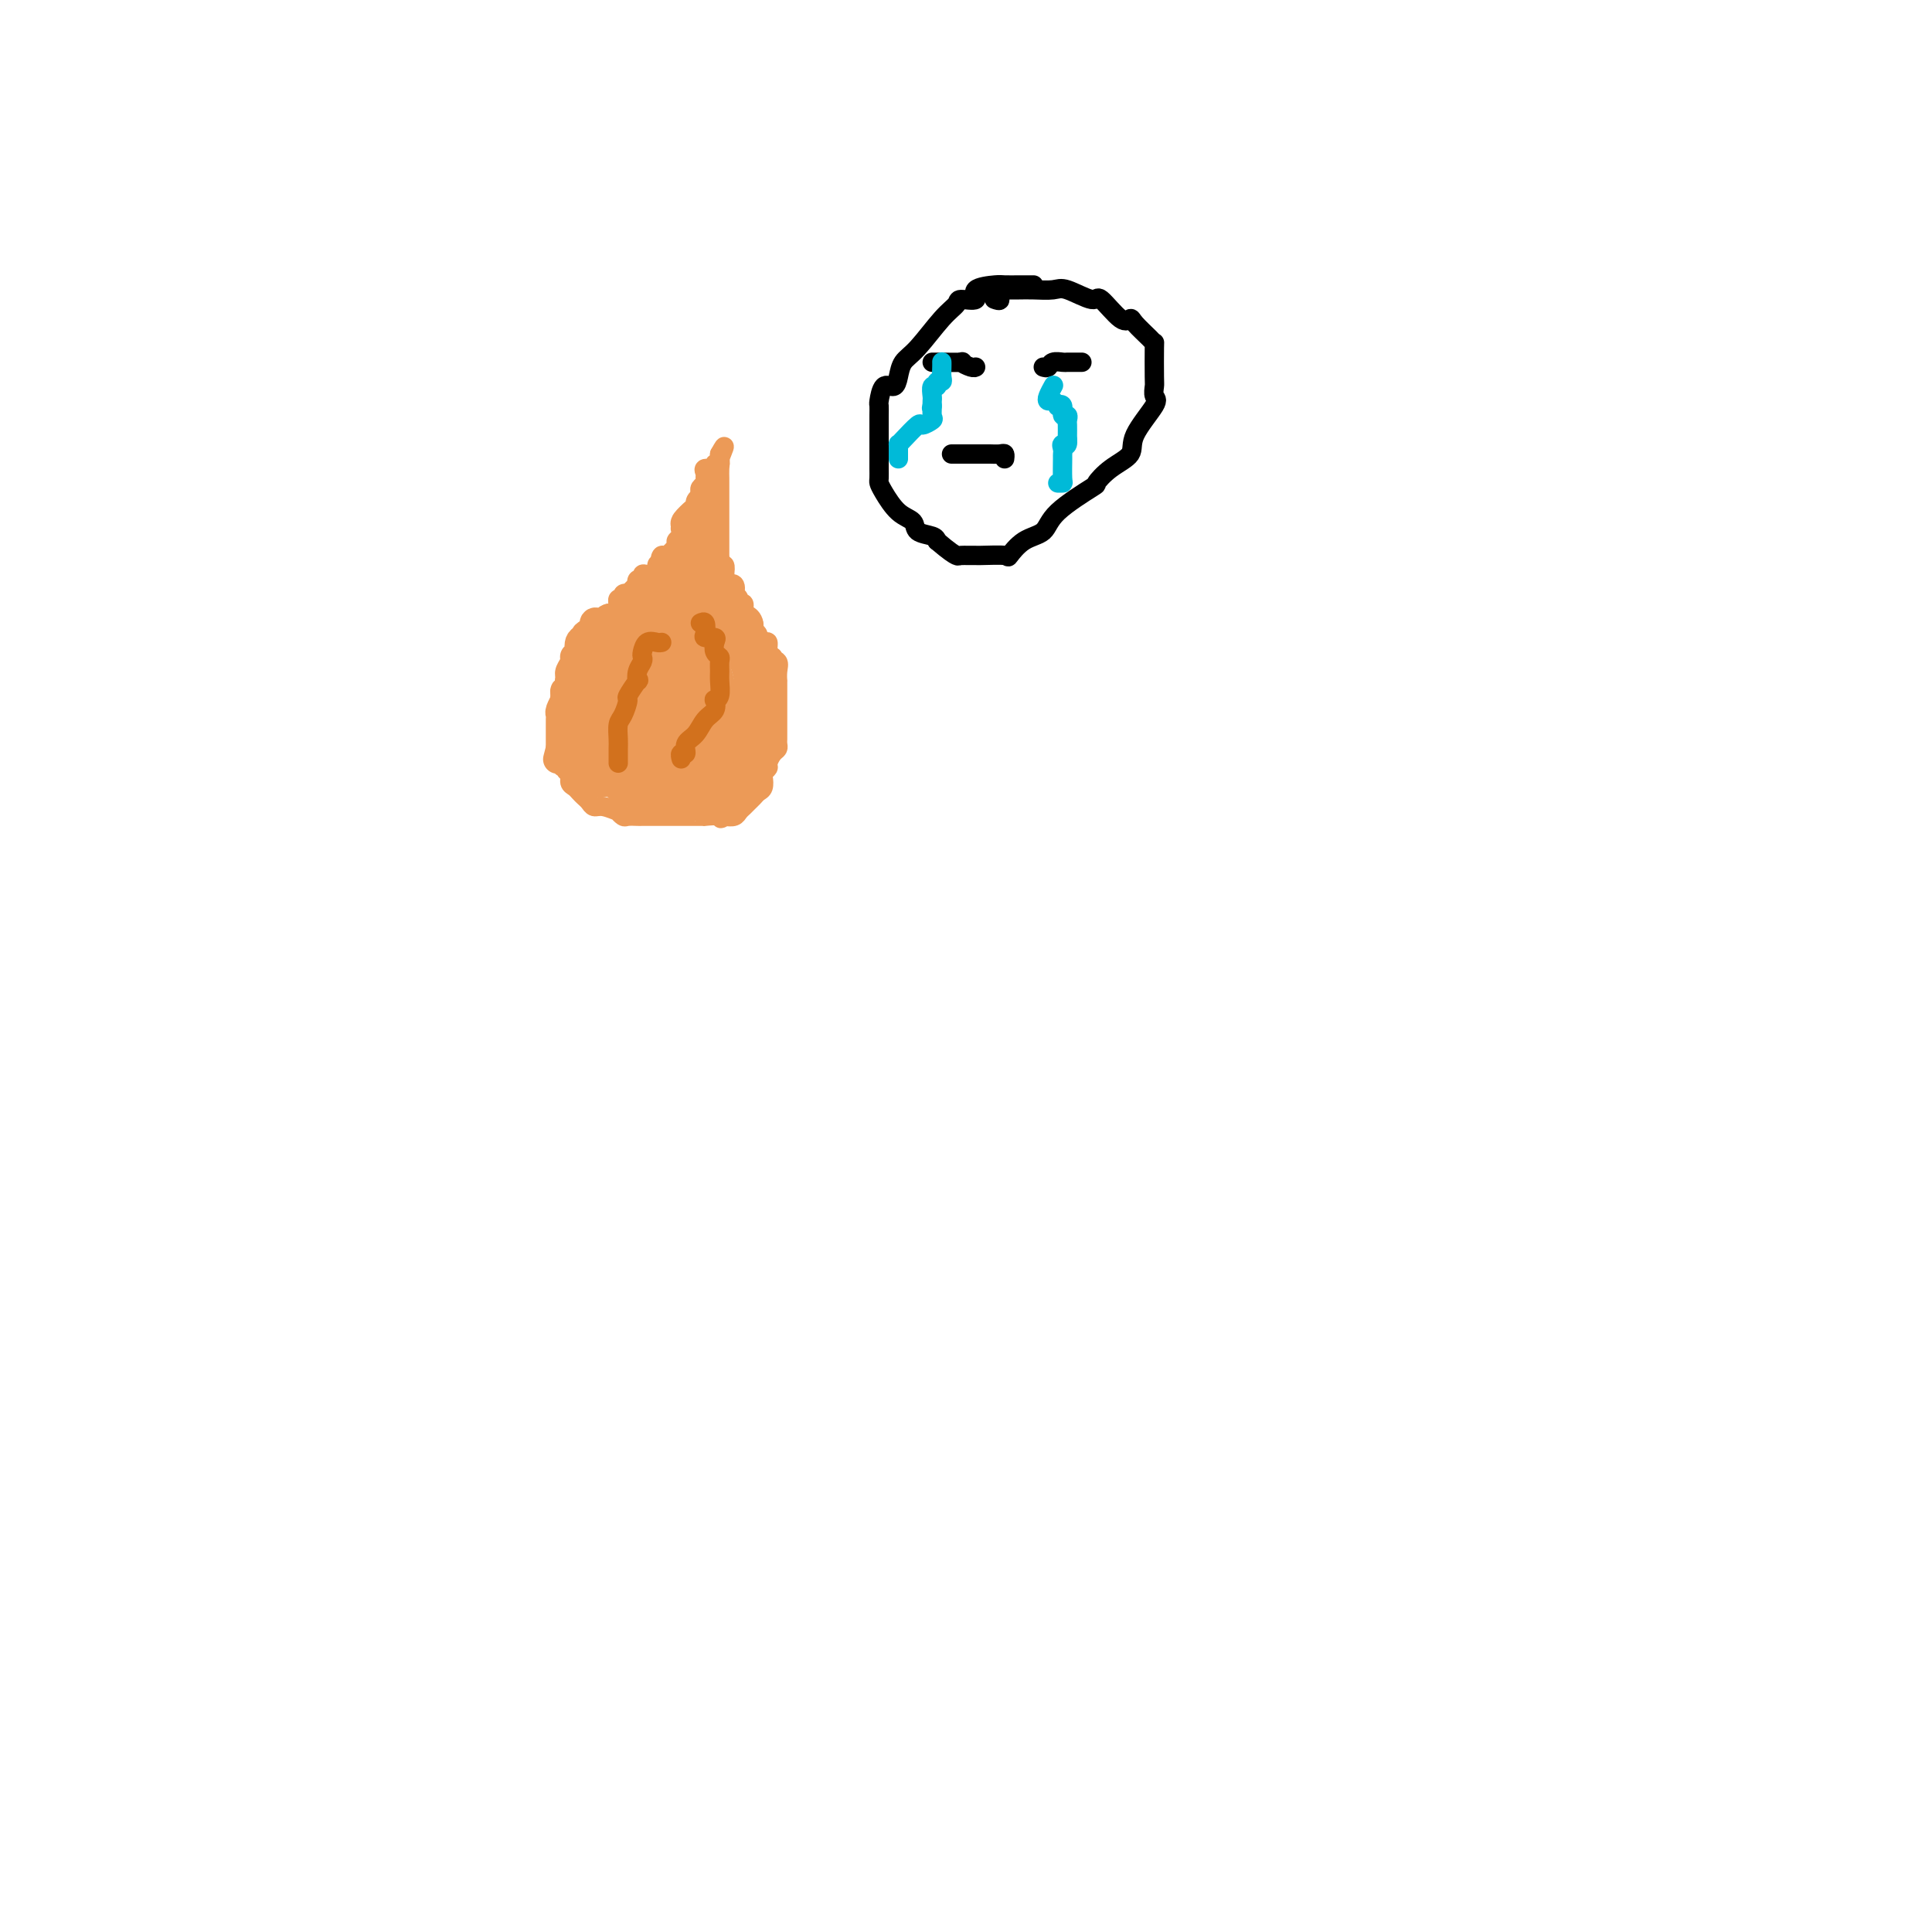 <svg viewBox='0 0 400 400' version='1.1' xmlns='http://www.w3.org/2000/svg' xmlns:xlink='http://www.w3.org/1999/xlink'><g fill='none' stroke='#EC9A57' stroke-width='4' stroke-linecap='round' stroke-linejoin='round'><path d='M126,128c-0.227,-0.486 -0.454,-0.971 0,-1c0.454,-0.029 1.590,0.400 2,0c0.410,-0.400 0.095,-1.627 0,-2c-0.095,-0.373 0.032,0.110 0,0c-0.032,-0.110 -0.221,-0.812 0,-1c0.221,-0.188 0.851,0.138 1,0c0.149,-0.138 -0.184,-0.740 0,-1c0.184,-0.260 0.885,-0.179 1,0c0.115,0.179 -0.358,0.455 0,0c0.358,-0.455 1.545,-1.642 2,-2c0.455,-0.358 0.176,0.114 0,0c-0.176,-0.114 -0.250,-0.813 0,-1c0.250,-0.187 0.823,0.139 1,0c0.177,-0.139 -0.041,-0.742 0,-1c0.041,-0.258 0.341,-0.172 1,0c0.659,0.172 1.677,0.431 2,0c0.323,-0.431 -0.051,-1.552 0,-2c0.051,-0.448 0.525,-0.224 1,0'/><path d='M137,117c1.709,-1.860 0.481,-1.009 0,-1c-0.481,0.009 -0.216,-0.824 0,-1c0.216,-0.176 0.384,0.304 1,0c0.616,-0.304 1.681,-1.391 2,-2c0.319,-0.609 -0.106,-0.741 0,-1c0.106,-0.259 0.744,-0.647 1,-1c0.256,-0.353 0.129,-0.672 0,-1c-0.129,-0.328 -0.260,-0.665 0,-1c0.260,-0.335 0.911,-0.667 1,-1c0.089,-0.333 -0.383,-0.667 0,-1c0.383,-0.333 1.619,-0.667 2,-1c0.381,-0.333 -0.095,-0.667 0,-1c0.095,-0.333 0.761,-0.667 1,-1c0.239,-0.333 0.050,-0.667 0,-1c-0.050,-0.333 0.040,-0.666 0,-1c-0.040,-0.334 -0.209,-0.668 0,-1c0.209,-0.332 0.796,-0.662 1,-1c0.204,-0.338 0.026,-0.683 0,-1c-0.026,-0.317 0.102,-0.606 0,-1c-0.102,-0.394 -0.434,-0.893 0,-1c0.434,-0.107 1.633,0.179 2,0c0.367,-0.179 -0.097,-0.821 0,-1c0.097,-0.179 0.757,0.106 1,0c0.243,-0.106 0.069,-0.602 0,-1c-0.069,-0.398 -0.035,-0.699 0,-1'/><path d='M149,94c1.856,-3.384 0.497,-0.345 0,1c-0.497,1.345 -0.133,0.994 0,1c0.133,0.006 0.036,0.369 0,1c-0.036,0.631 -0.010,1.531 0,2c0.010,0.469 0.003,0.507 0,1c-0.003,0.493 -0.001,1.442 0,2c0.001,0.558 0.000,0.727 0,1c-0.000,0.273 -0.000,0.650 0,1c0.000,0.350 0.000,0.671 0,1c-0.000,0.329 -0.000,0.665 0,1c0.000,0.335 0.000,0.668 0,1c-0.000,0.332 -0.000,0.664 0,1c0.000,0.336 0.000,0.676 0,1c-0.000,0.324 -0.000,0.632 0,1c0.000,0.368 0.000,0.795 0,1c-0.000,0.205 -0.001,0.189 0,1c0.001,0.811 0.004,2.451 0,3c-0.004,0.549 -0.015,0.009 0,0c0.015,-0.009 0.056,0.513 0,1c-0.056,0.487 -0.207,0.939 0,1c0.207,0.061 0.774,-0.268 1,0c0.226,0.268 0.113,1.134 0,2'/><path d='M150,119c0.146,3.825 0.011,0.889 0,0c-0.011,-0.889 0.101,0.269 0,1c-0.101,0.731 -0.415,1.036 0,1c0.415,-0.036 1.560,-0.412 2,0c0.440,0.412 0.174,1.611 0,2c-0.174,0.389 -0.258,-0.033 0,0c0.258,0.033 0.857,0.521 1,1c0.143,0.479 -0.172,0.950 0,1c0.172,0.050 0.830,-0.322 1,0c0.170,0.322 -0.146,1.338 0,2c0.146,0.662 0.756,0.968 1,1c0.244,0.032 0.122,-0.212 0,0c-0.122,0.212 -0.244,0.879 0,1c0.244,0.121 0.853,-0.303 1,0c0.147,0.303 -0.167,1.333 0,2c0.167,0.667 0.814,0.970 1,1c0.186,0.030 -0.091,-0.213 0,0c0.091,0.213 0.550,0.882 1,1c0.450,0.118 0.890,-0.314 1,0c0.110,0.314 -0.112,1.376 0,2c0.112,0.624 0.556,0.812 1,1'/><path d='M160,136c1.486,2.880 0.202,1.579 0,1c-0.202,-0.579 0.678,-0.436 1,0c0.322,0.436 0.086,1.164 0,2c-0.086,0.836 -0.023,1.782 0,2c0.023,0.218 0.006,-0.290 0,0c-0.006,0.290 -0.002,1.377 0,2c0.002,0.623 0.000,0.783 0,1c-0.000,0.217 -0.000,0.492 0,1c0.000,0.508 0.000,1.249 0,2c-0.000,0.751 0.000,1.511 0,2c-0.000,0.489 -0.000,0.708 0,1c0.000,0.292 0.001,0.656 0,1c-0.001,0.344 -0.003,0.669 0,1c0.003,0.331 0.011,0.670 0,1c-0.011,0.330 -0.040,0.652 0,1c0.040,0.348 0.151,0.724 0,1c-0.151,0.276 -0.562,0.454 -1,1c-0.438,0.546 -0.901,1.459 -1,2c-0.099,0.541 0.167,0.708 0,1c-0.167,0.292 -0.766,0.708 -1,1c-0.234,0.292 -0.104,0.459 0,1c0.104,0.541 0.183,1.454 0,2c-0.183,0.546 -0.627,0.723 -1,1c-0.373,0.277 -0.677,0.652 -1,1c-0.323,0.348 -0.667,0.668 -1,1c-0.333,0.332 -0.656,0.677 -1,1c-0.344,0.323 -0.708,0.626 -1,1c-0.292,0.374 -0.512,0.821 -1,1c-0.488,0.179 -1.244,0.089 -2,0'/><path d='M150,169c-1.278,0.928 -0.473,0.249 -1,0c-0.527,-0.249 -2.384,-0.067 -3,0c-0.616,0.067 0.010,0.018 0,0c-0.010,-0.018 -0.658,-0.005 -1,0c-0.342,0.005 -0.380,0.001 -1,0c-0.620,-0.001 -1.823,-0.000 -3,0c-1.177,0.000 -2.328,0.000 -3,0c-0.672,-0.000 -0.867,-0.000 -1,0c-0.133,0.000 -0.206,0.001 -1,0c-0.794,-0.001 -2.308,-0.004 -3,0c-0.692,0.004 -0.561,0.016 -1,0c-0.439,-0.016 -1.448,-0.061 -2,0c-0.552,0.061 -0.648,0.227 -1,0c-0.352,-0.227 -0.959,-0.849 -1,-1c-0.041,-0.151 0.483,0.167 0,0c-0.483,-0.167 -1.975,-0.818 -3,-1c-1.025,-0.182 -1.584,0.106 -2,0c-0.416,-0.106 -0.690,-0.605 -1,-1c-0.310,-0.395 -0.656,-0.686 -1,-1c-0.344,-0.314 -0.684,-0.651 -1,-1c-0.316,-0.349 -0.606,-0.709 -1,-1c-0.394,-0.291 -0.890,-0.512 -1,-1c-0.110,-0.488 0.166,-1.244 0,-2c-0.166,-0.756 -0.776,-1.511 -1,-2c-0.224,-0.489 -0.063,-0.711 0,-1c0.063,-0.289 0.027,-0.644 0,-1c-0.027,-0.356 -0.046,-0.711 0,-1c0.046,-0.289 0.156,-0.511 0,-1c-0.156,-0.489 -0.578,-1.244 -1,-2'/><path d='M116,152c-0.929,-2.343 -0.250,-1.199 0,-1c0.250,0.199 0.071,-0.547 0,-1c-0.071,-0.453 -0.033,-0.612 0,-1c0.033,-0.388 0.061,-1.004 0,-2c-0.061,-0.996 -0.209,-2.372 0,-3c0.209,-0.628 0.777,-0.509 1,-1c0.223,-0.491 0.101,-1.593 0,-2c-0.101,-0.407 -0.181,-0.119 0,0c0.181,0.119 0.622,0.070 1,0c0.378,-0.070 0.693,-0.162 1,-1c0.307,-0.838 0.606,-2.424 1,-3c0.394,-0.576 0.884,-0.142 1,0c0.116,0.142 -0.141,-0.008 0,0c0.141,0.008 0.681,0.175 1,0c0.319,-0.175 0.419,-0.692 1,-1c0.581,-0.308 1.645,-0.408 2,-1c0.355,-0.592 0.003,-1.677 0,-2c-0.003,-0.323 0.343,0.117 1,0c0.657,-0.117 1.625,-0.792 2,-1c0.375,-0.208 0.157,0.049 0,0c-0.157,-0.049 -0.252,-0.405 0,-1c0.252,-0.595 0.851,-1.427 1,-2c0.149,-0.573 -0.152,-0.885 0,-1c0.152,-0.115 0.758,-0.033 1,0c0.242,0.033 0.121,0.016 0,0'/></g>
<g fill='none' stroke='#EC9A57' stroke-width='6' stroke-linecap='round' stroke-linejoin='round'><path d='M133,132c0.035,-0.188 0.069,-0.376 0,-1c-0.069,-0.624 -0.243,-1.683 0,-2c0.243,-0.317 0.903,0.109 1,0c0.097,-0.109 -0.370,-0.754 0,-1c0.370,-0.246 1.577,-0.093 2,0c0.423,0.093 0.061,0.126 0,0c-0.061,-0.126 0.179,-0.410 1,-1c0.821,-0.590 2.222,-1.487 3,-2c0.778,-0.513 0.934,-0.643 1,-1c0.066,-0.357 0.042,-0.940 0,-1c-0.042,-0.060 -0.103,0.404 0,0c0.103,-0.404 0.371,-1.676 1,-2c0.629,-0.324 1.619,0.299 2,0c0.381,-0.299 0.155,-1.519 0,-2c-0.155,-0.481 -0.238,-0.223 0,0c0.238,0.223 0.796,0.410 1,0c0.204,-0.410 0.055,-1.418 0,-2c-0.055,-0.582 -0.016,-0.738 0,-1c0.016,-0.262 0.008,-0.631 0,-1'/><path d='M145,115c1.856,-2.461 0.497,-0.114 0,0c-0.497,0.114 -0.133,-2.005 0,-3c0.133,-0.995 0.036,-0.866 0,-1c-0.036,-0.134 -0.010,-0.533 0,-1c0.010,-0.467 0.003,-1.004 0,-1c-0.003,0.004 -0.003,0.549 0,1c0.003,0.451 0.009,0.809 0,1c-0.009,0.191 -0.033,0.216 0,1c0.033,0.784 0.124,2.326 0,3c-0.124,0.674 -0.464,0.478 -1,1c-0.536,0.522 -1.268,1.761 -2,3'/><path d='M142,119c-0.813,2.442 -1.344,3.548 -2,4c-0.656,0.452 -1.436,0.249 -2,1c-0.564,0.751 -0.910,2.454 -1,3c-0.090,0.546 0.077,-0.066 0,0c-0.077,0.066 -0.397,0.810 -1,1c-0.603,0.190 -1.489,-0.173 -2,0c-0.511,0.173 -0.647,0.884 -1,1c-0.353,0.116 -0.922,-0.361 -1,0c-0.078,0.361 0.335,1.560 0,2c-0.335,0.440 -1.418,0.122 -2,0c-0.582,-0.122 -0.662,-0.046 -1,0c-0.338,0.046 -0.935,0.064 -1,0c-0.065,-0.064 0.402,-0.209 0,0c-0.402,0.209 -1.674,0.771 -2,1c-0.326,0.229 0.294,0.123 0,0c-0.294,-0.123 -1.502,-0.264 -2,0c-0.498,0.264 -0.285,0.933 0,1c0.285,0.067 0.643,-0.466 1,-1'/><path d='M125,132c-0.389,0.154 2.138,0.040 3,0c0.862,-0.040 0.059,-0.004 0,0c-0.059,0.004 0.625,-0.022 1,0c0.375,0.022 0.440,0.093 1,0c0.560,-0.093 1.616,-0.351 2,-1c0.384,-0.649 0.097,-1.691 0,-2c-0.097,-0.309 -0.004,0.114 0,0c0.004,-0.114 -0.083,-0.763 0,-1c0.083,-0.237 0.334,-0.060 0,0c-0.334,0.060 -1.255,0.002 -2,0c-0.745,-0.002 -1.314,0.050 -2,0c-0.686,-0.050 -1.490,-0.202 -2,0c-0.510,0.202 -0.728,0.759 -1,1c-0.272,0.241 -0.599,0.168 -1,0c-0.401,-0.168 -0.877,-0.430 -1,0c-0.123,0.430 0.108,1.551 0,2c-0.108,0.449 -0.554,0.224 -1,0'/><path d='M122,131c-1.581,0.694 -0.533,0.928 0,1c0.533,0.072 0.550,-0.017 0,0c-0.550,0.017 -1.668,0.141 -2,1c-0.332,0.859 0.121,2.454 0,3c-0.121,0.546 -0.817,0.043 -1,0c-0.183,-0.043 0.148,0.374 0,1c-0.148,0.626 -0.776,1.459 -1,2c-0.224,0.541 -0.046,0.789 0,1c0.046,0.211 -0.041,0.387 0,1c0.041,0.613 0.208,1.665 0,2c-0.208,0.335 -0.792,-0.047 -1,0c-0.208,0.047 -0.042,0.523 0,1c0.042,0.477 -0.041,0.954 0,1c0.041,0.046 0.207,-0.338 0,0c-0.207,0.338 -0.788,1.400 -1,2c-0.212,0.600 -0.057,0.738 0,1c0.057,0.262 0.015,0.648 0,1c-0.015,0.352 -0.004,0.672 0,1c0.004,0.328 0.001,0.665 0,1c-0.001,0.335 -0.000,0.667 0,1c0.000,0.333 0.000,0.667 0,1c-0.000,0.333 -0.000,0.667 0,1c0.000,0.333 0.000,0.667 0,1'/><path d='M116,155c-0.993,3.896 -0.477,1.636 0,1c0.477,-0.636 0.915,0.352 1,1c0.085,0.648 -0.183,0.958 0,1c0.183,0.042 0.818,-0.182 1,0c0.182,0.182 -0.089,0.771 0,1c0.089,0.229 0.539,0.099 1,0c0.461,-0.099 0.932,-0.166 1,0c0.068,0.166 -0.266,0.566 0,1c0.266,0.434 1.131,0.901 2,1c0.869,0.099 1.743,-0.169 2,0c0.257,0.169 -0.103,0.776 0,1c0.103,0.224 0.668,0.064 1,0c0.332,-0.064 0.432,-0.032 1,0c0.568,0.032 1.604,0.065 2,0c0.396,-0.065 0.152,-0.229 0,0c-0.152,0.229 -0.213,0.850 0,1c0.213,0.150 0.701,-0.170 1,0c0.299,0.170 0.408,0.830 1,1c0.592,0.170 1.668,-0.151 2,0c0.332,0.151 -0.080,0.772 0,1c0.080,0.228 0.650,0.061 1,0c0.350,-0.061 0.479,-0.016 1,0c0.521,0.016 1.435,0.005 2,0c0.565,-0.005 0.783,-0.002 1,0'/><path d='M137,165c2.288,0.845 0.507,0.959 0,1c-0.507,0.041 0.258,0.011 1,0c0.742,-0.011 1.459,-0.003 2,0c0.541,0.003 0.904,0.001 1,0c0.096,-0.001 -0.075,-0.000 0,0c0.075,0.000 0.396,-0.000 1,0c0.604,0.000 1.493,0.001 2,0c0.507,-0.001 0.633,-0.003 1,0c0.367,0.003 0.974,0.011 1,0c0.026,-0.011 -0.531,-0.042 0,0c0.531,0.042 2.149,0.156 3,0c0.851,-0.156 0.934,-0.581 1,-1c0.066,-0.419 0.115,-0.833 0,-1c-0.115,-0.167 -0.395,-0.086 0,0c0.395,0.086 1.464,0.177 2,0c0.536,-0.177 0.540,-0.621 1,-1c0.460,-0.379 1.377,-0.693 2,-1c0.623,-0.307 0.951,-0.607 1,-1c0.049,-0.393 -0.183,-0.879 0,-1c0.183,-0.121 0.781,0.122 1,0c0.219,-0.122 0.059,-0.610 0,-1c-0.059,-0.390 -0.016,-0.682 0,-1c0.016,-0.318 0.004,-0.663 0,-1c-0.004,-0.337 -0.001,-0.668 0,-1c0.001,-0.332 0.000,-0.666 0,-1c-0.000,-0.334 -0.000,-0.667 0,-1'/><path d='M157,154c-0.000,-1.347 -0.000,-1.714 0,-2c0.000,-0.286 0.000,-0.490 0,-1c-0.000,-0.510 -0.000,-1.327 0,-2c0.000,-0.673 0.000,-1.202 0,-2c-0.000,-0.798 -0.000,-1.866 0,-3c0.000,-1.134 0.001,-2.333 0,-3c-0.001,-0.667 -0.004,-0.803 0,-1c0.004,-0.197 0.016,-0.456 0,-1c-0.016,-0.544 -0.061,-1.375 0,-2c0.061,-0.625 0.226,-1.045 0,-2c-0.226,-0.955 -0.844,-2.445 -1,-3c-0.156,-0.555 0.152,-0.176 0,0c-0.152,0.176 -0.762,0.150 -1,0c-0.238,-0.150 -0.104,-0.425 0,-1c0.104,-0.575 0.179,-1.449 0,-2c-0.179,-0.551 -0.611,-0.779 -1,-1c-0.389,-0.221 -0.733,-0.435 -1,-1c-0.267,-0.565 -0.457,-1.480 -1,-2c-0.543,-0.520 -1.441,-0.646 -2,-1c-0.559,-0.354 -0.780,-0.935 -1,-1c-0.220,-0.065 -0.438,0.385 -1,0c-0.562,-0.385 -1.469,-1.604 -2,-2c-0.531,-0.396 -0.686,0.031 -1,0c-0.314,-0.031 -0.789,-0.519 -1,-1c-0.211,-0.481 -0.160,-0.954 0,-1c0.160,-0.046 0.428,0.334 0,0c-0.428,-0.334 -1.551,-1.381 -2,-2c-0.449,-0.619 -0.225,-0.809 0,-1'/><path d='M142,116c-2.011,-2.266 -0.539,-1.432 0,-1c0.539,0.432 0.145,0.463 0,0c-0.145,-0.463 -0.041,-1.418 0,-2c0.041,-0.582 0.017,-0.790 0,-1c-0.017,-0.210 -0.029,-0.423 0,-1c0.029,-0.577 0.098,-1.517 0,-2c-0.098,-0.483 -0.362,-0.508 0,-1c0.362,-0.492 1.351,-1.450 2,-2c0.649,-0.550 0.959,-0.692 1,-1c0.041,-0.308 -0.185,-0.783 0,-1c0.185,-0.217 0.783,-0.175 1,0c0.217,0.175 0.055,0.482 0,1c-0.055,0.518 -0.003,1.248 0,2c0.003,0.752 -0.043,1.525 0,2c0.043,0.475 0.177,0.653 0,1c-0.177,0.347 -0.663,0.863 -1,1c-0.337,0.137 -0.525,-0.104 -1,0c-0.475,0.104 -1.238,0.552 -2,1'/><path d='M142,112c-0.485,0.996 0.304,2.486 0,3c-0.304,0.514 -1.699,0.051 -2,0c-0.301,-0.051 0.493,0.309 0,1c-0.493,0.691 -2.274,1.713 -3,3c-0.726,1.287 -0.398,2.840 -1,4c-0.602,1.160 -2.136,1.926 -3,2c-0.864,0.074 -1.059,-0.543 -1,0c0.059,0.543 0.371,2.246 0,3c-0.371,0.754 -1.427,0.558 -2,1c-0.573,0.442 -0.665,1.523 -1,2c-0.335,0.477 -0.913,0.351 -1,1c-0.087,0.649 0.317,2.073 0,3c-0.317,0.927 -1.357,1.356 -2,2c-0.643,0.644 -0.891,1.503 -1,2c-0.109,0.497 -0.081,0.630 0,1c0.081,0.370 0.214,0.975 0,1c-0.214,0.025 -0.775,-0.532 -1,0c-0.225,0.532 -0.113,2.153 0,3c0.113,0.847 0.226,0.920 0,1c-0.226,0.080 -0.793,0.168 -1,0c-0.207,-0.168 -0.056,-0.592 0,0c0.056,0.592 0.015,2.200 0,3c-0.015,0.800 -0.004,0.792 0,1c0.004,0.208 0.001,0.633 0,1c-0.001,0.367 -0.000,0.676 0,1c0.000,0.324 0.000,0.664 0,1c-0.000,0.336 -0.000,0.667 0,1c0.000,0.333 0.000,0.666 0,1c-0.000,0.334 -0.000,0.667 0,1'/><path d='M123,155c0.007,3.172 1.526,2.103 2,2c0.474,-0.103 -0.097,0.761 0,1c0.097,0.239 0.862,-0.147 1,0c0.138,0.147 -0.352,0.828 0,1c0.352,0.172 1.546,-0.164 2,0c0.454,0.164 0.167,0.829 0,1c-0.167,0.171 -0.213,-0.150 0,0c0.213,0.150 0.684,0.772 1,1c0.316,0.228 0.476,0.061 1,0c0.524,-0.061 1.411,-0.016 2,0c0.589,0.016 0.880,0.004 1,0c0.120,-0.004 0.070,-0.000 1,0c0.930,0.000 2.838,-0.003 4,0c1.162,0.003 1.576,0.012 2,0c0.424,-0.012 0.858,-0.045 1,0c0.142,0.045 -0.009,0.168 0,0c0.009,-0.168 0.176,-0.626 1,-1c0.824,-0.374 2.303,-0.662 3,-1c0.697,-0.338 0.611,-0.725 1,-1c0.389,-0.275 1.253,-0.439 2,-1c0.747,-0.561 1.377,-1.519 2,-2c0.623,-0.481 1.238,-0.483 2,-1c0.762,-0.517 1.672,-1.548 2,-2c0.328,-0.452 0.074,-0.324 0,-1c-0.074,-0.676 0.033,-2.155 0,-3c-0.033,-0.845 -0.204,-1.057 0,-1c0.204,0.057 0.784,0.383 1,0c0.216,-0.383 0.069,-1.476 0,-2c-0.069,-0.524 -0.060,-0.481 0,-1c0.060,-0.519 0.170,-1.601 0,-3c-0.170,-1.399 -0.620,-3.114 -1,-4c-0.380,-0.886 -0.690,-0.943 -1,-1'/><path d='M153,136c-0.274,-3.113 -0.461,-2.894 -1,-3c-0.539,-0.106 -1.432,-0.536 -2,-1c-0.568,-0.464 -0.812,-0.961 -1,-1c-0.188,-0.039 -0.320,0.382 -1,0c-0.680,-0.382 -1.910,-1.566 -2,-2c-0.090,-0.434 0.959,-0.118 0,0c-0.959,0.118 -3.925,0.039 -5,0c-1.075,-0.039 -0.260,-0.038 0,0c0.260,0.038 -0.034,0.114 -1,0c-0.966,-0.114 -2.602,-0.416 -3,0c-0.398,0.416 0.444,1.551 0,3c-0.444,1.449 -2.172,3.211 -3,4c-0.828,0.789 -0.756,0.606 -1,1c-0.244,0.394 -0.805,1.364 -1,2c-0.195,0.636 -0.024,0.937 0,2c0.024,1.063 -0.099,2.889 0,4c0.099,1.111 0.419,1.506 0,2c-0.419,0.494 -1.576,1.088 -2,2c-0.424,0.912 -0.113,2.142 0,3c0.113,0.858 0.029,1.343 0,2c-0.029,0.657 -0.004,1.485 0,2c0.004,0.515 -0.012,0.715 0,1c0.012,0.285 0.051,0.654 0,1c-0.051,0.346 -0.193,0.667 0,1c0.193,0.333 0.722,0.677 2,1c1.278,0.323 3.306,0.625 4,1c0.694,0.375 0.056,0.821 0,1c-0.056,0.179 0.472,0.089 1,0'/><path d='M137,162c1.711,0.464 2.489,0.125 3,0c0.511,-0.125 0.754,-0.034 1,0c0.246,0.034 0.496,0.013 1,0c0.504,-0.013 1.263,-0.016 2,0c0.737,0.016 1.453,0.051 2,0c0.547,-0.051 0.925,-0.190 2,-1c1.075,-0.810 2.848,-2.292 4,-3c1.152,-0.708 1.682,-0.642 2,-1c0.318,-0.358 0.425,-1.140 1,-3c0.575,-1.860 1.619,-4.799 2,-6c0.381,-1.201 0.098,-0.664 0,-1c-0.098,-0.336 -0.011,-1.544 0,-2c0.011,-0.456 -0.054,-0.162 0,0c0.054,0.162 0.225,0.190 0,-1c-0.225,-1.190 -0.847,-3.598 -1,-5c-0.153,-1.402 0.164,-1.797 0,-2c-0.164,-0.203 -0.808,-0.212 -1,-1c-0.192,-0.788 0.068,-2.354 0,-3c-0.068,-0.646 -0.464,-0.370 -1,-1c-0.536,-0.630 -1.212,-2.165 -2,-3c-0.788,-0.835 -1.690,-0.970 -2,-1c-0.310,-0.030 -0.029,0.046 0,0c0.029,-0.046 -0.192,-0.215 -1,-1c-0.808,-0.785 -2.201,-2.186 -3,-3c-0.799,-0.814 -1.004,-1.041 -1,-1c0.004,0.041 0.218,0.351 0,0c-0.218,-0.351 -0.866,-1.364 -1,-2c-0.134,-0.636 0.248,-0.896 0,-1c-0.248,-0.104 -1.124,-0.052 -2,0'/><path d='M142,120c-2.233,-2.177 -1.314,-1.120 -1,0c0.314,1.120 0.025,2.303 0,3c-0.025,0.697 0.214,0.909 0,1c-0.214,0.091 -0.880,0.059 -1,1c-0.120,0.941 0.308,2.853 0,3c-0.308,0.147 -1.350,-1.471 -2,0c-0.650,1.471 -0.906,6.031 -1,8c-0.094,1.969 -0.025,1.348 0,1c0.025,-0.348 0.007,-0.423 0,0c-0.007,0.423 -0.002,1.343 0,2c0.002,0.657 0.000,1.052 0,2c-0.000,0.948 -0.000,2.450 0,3c0.000,0.550 0.000,0.150 0,1c-0.000,0.850 -0.000,2.952 0,4c0.000,1.048 0.001,1.041 0,2c-0.001,0.959 -0.002,2.883 0,4c0.002,1.117 0.008,1.427 0,2c-0.008,0.573 -0.030,1.408 0,3c0.030,1.592 0.113,3.940 0,5c-0.113,1.060 -0.423,0.832 -1,1c-0.577,0.168 -1.423,0.732 -2,1c-0.577,0.268 -0.887,0.241 -1,0c-0.113,-0.241 -0.030,-0.697 0,-1c0.030,-0.303 0.008,-0.452 0,-1c-0.008,-0.548 -0.002,-1.494 0,-2c0.002,-0.506 0.001,-0.573 0,-2c-0.001,-1.427 -0.000,-4.213 0,-7'/><path d='M133,154c0.017,-3.269 0.558,-4.942 1,-7c0.442,-2.058 0.784,-4.503 2,-8c1.216,-3.497 3.307,-8.048 4,-10c0.693,-1.952 -0.010,-1.304 0,-1c0.010,0.304 0.735,0.266 1,0c0.265,-0.266 0.071,-0.758 0,-1c-0.071,-0.242 -0.019,-0.233 0,0c0.019,0.233 0.005,0.689 0,1c-0.005,0.311 -0.001,0.477 0,1c0.001,0.523 0.000,1.401 0,2c-0.000,0.599 -0.000,0.917 0,1c0.000,0.083 0.000,-0.070 0,0c-0.000,0.070 -0.000,0.362 0,1c0.000,0.638 0.000,1.623 0,4c-0.000,2.377 -0.000,6.146 0,8c0.000,1.854 0.000,1.792 0,2c-0.000,0.208 -0.000,0.686 0,1c0.000,0.314 0.000,0.466 0,1c-0.000,0.534 -0.000,1.452 0,2c0.000,0.548 0.000,0.726 0,1c-0.000,0.274 -0.000,0.645 0,1c0.000,0.355 0.000,0.693 0,1c-0.000,0.307 -0.000,0.583 0,1c0.000,0.417 0.000,0.976 0,1c-0.000,0.024 -0.000,-0.488 0,-1'/><path d='M141,155c0.413,3.727 0.947,0.044 1,-2c0.053,-2.044 -0.374,-2.450 0,-3c0.374,-0.550 1.551,-1.245 2,-2c0.449,-0.755 0.172,-1.572 0,-3c-0.172,-1.428 -0.238,-3.468 0,-4c0.238,-0.532 0.779,0.444 1,-1c0.221,-1.444 0.122,-5.309 0,-7c-0.122,-1.691 -0.267,-1.210 0,-1c0.267,0.210 0.947,0.147 1,0c0.053,-0.147 -0.521,-0.378 0,1c0.521,1.378 2.136,4.364 3,8c0.864,3.636 0.977,7.922 1,11c0.023,3.078 -0.045,4.949 0,7c0.045,2.051 0.205,4.283 0,6c-0.205,1.717 -0.773,2.919 -1,2c-0.227,-0.919 -0.114,-3.960 0,-7'/><path d='M149,160c-0.215,-1.347 -0.254,-2.213 0,-3c0.254,-0.787 0.800,-1.493 1,-3c0.200,-1.507 0.054,-3.816 0,-5c-0.054,-1.184 -0.014,-1.245 0,-1c0.014,0.245 0.003,0.796 0,0c-0.003,-0.796 0.002,-2.940 0,-4c-0.002,-1.060 -0.009,-1.036 0,-1c0.009,0.036 0.036,0.082 0,0c-0.036,-0.082 -0.135,-0.294 -1,0c-0.865,0.294 -2.495,1.095 -3,2c-0.505,0.905 0.113,1.916 0,3c-0.113,1.084 -0.959,2.242 -2,3c-1.041,0.758 -2.276,1.118 -3,2c-0.724,0.882 -0.936,2.288 -1,3c-0.064,0.712 0.021,0.730 0,1c-0.021,0.270 -0.149,0.791 0,1c0.149,0.209 0.574,0.104 1,0'/><path d='M141,158c-0.652,1.910 0.218,0.184 1,-1c0.782,-1.184 1.477,-1.825 2,-2c0.523,-0.175 0.876,0.118 1,0c0.124,-0.118 0.019,-0.645 0,-1c-0.019,-0.355 0.047,-0.538 0,-1c-0.047,-0.462 -0.209,-1.203 0,-1c0.209,0.203 0.788,1.349 1,2c0.212,0.651 0.056,0.808 0,1c-0.056,0.192 -0.014,0.419 0,1c0.014,0.581 -0.002,1.515 0,1c0.002,-0.515 0.021,-2.480 0,-4c-0.021,-1.520 -0.083,-2.597 0,-3c0.083,-0.403 0.312,-0.133 0,-1c-0.312,-0.867 -1.166,-2.873 -2,-4c-0.834,-1.127 -1.649,-1.377 -3,-2c-1.351,-0.623 -3.238,-1.621 -4,-2c-0.762,-0.379 -0.397,-0.141 -1,0c-0.603,0.141 -2.172,0.183 -3,0c-0.828,-0.183 -0.914,-0.592 -1,-1'/><path d='M132,140c-2.244,-1.467 -1.855,-2.633 -2,-3c-0.145,-0.367 -0.824,0.065 -1,0c-0.176,-0.065 0.152,-0.628 0,-1c-0.152,-0.372 -0.783,-0.552 -1,0c-0.217,0.552 -0.020,1.835 0,3c0.020,1.165 -0.137,2.213 0,2c0.137,-0.213 0.570,-1.687 0,0c-0.570,1.687 -2.142,6.535 -3,9c-0.858,2.465 -1.003,2.549 -1,3c0.003,0.451 0.155,1.271 0,2c-0.155,0.729 -0.616,1.369 -1,2c-0.384,0.631 -0.691,1.253 -1,2c-0.309,0.747 -0.619,1.618 -1,2c-0.381,0.382 -0.834,0.276 -1,0c-0.166,-0.276 -0.044,-0.722 0,-1c0.044,-0.278 0.012,-0.389 0,-2c-0.012,-1.611 -0.003,-4.721 0,-6c0.003,-1.279 0.001,-0.727 0,-1c-0.001,-0.273 -0.000,-1.372 0,-2c0.000,-0.628 0.000,-0.784 0,-1c-0.000,-0.216 -0.000,-0.490 0,-1c0.000,-0.510 0.000,-1.255 0,-2'/><path d='M120,145c0.250,-2.520 1.375,-0.819 2,-1c0.625,-0.181 0.749,-2.245 1,-3c0.251,-0.755 0.630,-0.202 1,0c0.370,0.202 0.730,0.052 1,0c0.270,-0.052 0.451,-0.007 1,0c0.549,0.007 1.468,-0.023 2,0c0.532,0.023 0.679,0.101 1,0c0.321,-0.101 0.818,-0.381 1,0c0.182,0.381 0.049,1.422 0,2c-0.049,0.578 -0.013,0.694 0,1c0.013,0.306 0.004,0.802 0,1c-0.004,0.198 -0.002,0.099 0,0'/></g>
<g fill='none' stroke='#D2711D' stroke-width='4' stroke-linecap='round' stroke-linejoin='round'><path d='M145,129c0.407,-0.195 0.813,-0.390 1,0c0.187,0.390 0.154,1.365 0,2c-0.154,0.635 -0.430,0.930 0,1c0.430,0.070 1.565,-0.084 2,0c0.435,0.084 0.169,0.407 0,1c-0.169,0.593 -0.242,1.456 0,2c0.242,0.544 0.798,0.769 1,1c0.202,0.231 0.051,0.469 0,1c-0.051,0.531 0.000,1.356 0,2c-0.000,0.644 -0.051,1.107 0,2c0.051,0.893 0.204,2.216 0,3c-0.204,0.784 -0.764,1.029 -1,1c-0.236,-0.029 -0.148,-0.332 0,0c0.148,0.332 0.356,1.298 0,2c-0.356,0.702 -1.276,1.140 -2,2c-0.724,0.860 -1.252,2.143 -2,3c-0.748,0.857 -1.717,1.288 -2,2c-0.283,0.712 0.120,1.706 0,2c-0.120,0.294 -0.763,-0.113 -1,0c-0.237,0.113 -0.068,0.747 0,1c0.068,0.253 0.034,0.127 0,0'/><path d='M137,133c-0.226,0.054 -0.452,0.108 -1,0c-0.548,-0.108 -1.418,-0.377 -2,0c-0.582,0.377 -0.874,1.402 -1,2c-0.126,0.598 -0.084,0.770 0,1c0.084,0.230 0.211,0.517 0,1c-0.211,0.483 -0.760,1.160 -1,2c-0.240,0.840 -0.172,1.843 0,2c0.172,0.157 0.449,-0.531 0,0c-0.449,0.531 -1.623,2.282 -2,3c-0.377,0.718 0.043,0.405 0,1c-0.043,0.595 -0.547,2.099 -1,3c-0.453,0.901 -0.853,1.198 -1,2c-0.147,0.802 -0.039,2.110 0,3c0.039,0.890 0.011,1.362 0,2c-0.011,0.638 -0.003,1.441 0,2c0.003,0.559 0.001,0.874 0,1c-0.001,0.126 -0.000,0.063 0,0'/></g>
<g fill='none' stroke='#000000' stroke-width='4' stroke-linecap='round' stroke-linejoin='round'><path d='M214,59c-0.317,-0.000 -0.635,-0.001 -1,0c-0.365,0.001 -0.779,0.002 -1,0c-0.221,-0.002 -0.249,-0.007 -1,0c-0.751,0.007 -2.226,0.026 -3,0c-0.774,-0.026 -0.846,-0.096 -2,0c-1.154,0.096 -3.388,0.357 -4,1c-0.612,0.643 0.398,1.667 0,2c-0.398,0.333 -2.204,-0.025 -3,0c-0.796,0.025 -0.581,0.432 -1,1c-0.419,0.568 -1.473,1.295 -3,3c-1.527,1.705 -3.526,4.387 -5,6c-1.474,1.613 -2.423,2.156 -3,3c-0.577,0.844 -0.781,1.990 -1,3c-0.219,1.010 -0.451,1.884 -1,2c-0.549,0.116 -1.415,-0.528 -2,0c-0.585,0.528 -0.889,2.226 -1,3c-0.111,0.774 -0.030,0.624 0,1c0.030,0.376 0.008,1.277 0,2c-0.008,0.723 -0.002,1.267 0,2c0.002,0.733 0.001,1.653 0,3c-0.001,1.347 -0.001,3.120 0,4c0.001,0.880 0.002,0.867 0,1c-0.002,0.133 -0.006,0.413 0,1c0.006,0.587 0.023,1.480 0,2c-0.023,0.520 -0.086,0.668 0,1c0.086,0.332 0.321,0.848 1,2c0.679,1.152 1.804,2.938 3,4c1.196,1.062 2.465,1.398 3,2c0.535,0.602 0.336,1.470 1,2c0.664,0.530 2.190,0.723 3,1c0.810,0.277 0.905,0.639 1,1'/><path d='M194,112c2.591,2.227 3.568,2.796 4,3c0.432,0.204 0.320,0.045 1,0c0.680,-0.045 2.154,0.025 4,0c1.846,-0.025 4.064,-0.146 5,0c0.936,0.146 0.588,0.560 1,0c0.412,-0.560 1.583,-2.095 3,-3c1.417,-0.905 3.081,-1.180 4,-2c0.919,-0.820 1.095,-2.186 3,-4c1.905,-1.814 5.540,-4.075 7,-5c1.460,-0.925 0.746,-0.514 1,-1c0.254,-0.486 1.476,-1.869 3,-3c1.524,-1.131 3.351,-2.009 4,-3c0.649,-0.991 0.121,-2.096 1,-4c0.879,-1.904 3.164,-4.609 4,-6c0.836,-1.391 0.224,-1.469 0,-2c-0.224,-0.531 -0.061,-1.517 0,-2c0.061,-0.483 0.020,-0.465 0,-2c-0.020,-1.535 -0.018,-4.623 0,-6c0.018,-1.377 0.054,-1.044 0,-1c-0.054,0.044 -0.197,-0.200 -1,-1c-0.803,-0.800 -2.267,-2.156 -3,-3c-0.733,-0.844 -0.735,-1.176 -1,-1c-0.265,0.176 -0.793,0.860 -2,0c-1.207,-0.860 -3.092,-3.264 -4,-4c-0.908,-0.736 -0.837,0.195 -2,0c-1.163,-0.195 -3.558,-1.516 -5,-2c-1.442,-0.484 -1.931,-0.130 -3,0c-1.069,0.130 -2.720,0.035 -4,0c-1.280,-0.035 -2.191,-0.009 -3,0c-0.809,0.009 -1.517,0.003 -2,0c-0.483,-0.003 -0.742,-0.001 -1,0'/><path d='M208,60c-2.179,0.452 -1.125,1.583 -1,2c0.125,0.417 -0.679,0.119 -1,0c-0.321,-0.119 -0.161,-0.060 0,0'/><path d='M193,75c0.276,-0.001 0.552,-0.001 1,0c0.448,0.001 1.069,0.004 1,0c-0.069,-0.004 -0.828,-0.015 0,0c0.828,0.015 3.241,0.057 4,0c0.759,-0.057 -0.137,-0.211 0,0c0.137,0.211 1.306,0.788 2,1c0.694,0.212 0.913,0.061 1,0c0.087,-0.061 0.044,-0.030 0,0'/><path d='M216,76c0.366,0.113 0.731,0.226 1,0c0.269,-0.226 0.440,-0.793 1,-1c0.560,-0.207 1.509,-0.056 2,0c0.491,0.056 0.523,0.015 1,0c0.477,-0.015 1.398,-0.004 2,0c0.602,0.004 0.886,0.001 1,0c0.114,-0.001 0.057,-0.001 0,0'/><path d='M197,94c0.418,0.000 0.837,0.000 1,0c0.163,-0.000 0.072,-0.001 1,0c0.928,0.001 2.876,0.004 4,0c1.124,-0.004 1.426,-0.015 2,0c0.574,0.015 1.422,0.056 2,0c0.578,-0.056 0.886,-0.207 1,0c0.114,0.207 0.032,0.774 0,1c-0.032,0.226 -0.016,0.113 0,0'/></g>
<g fill='none' stroke='#00BAD8' stroke-width='4' stroke-linecap='round' stroke-linejoin='round'><path d='M195,75c-0.002,-0.061 -0.005,-0.123 0,0c0.005,0.123 0.016,0.429 0,1c-0.016,0.571 -0.061,1.405 0,2c0.061,0.595 0.227,0.951 0,1c-0.227,0.049 -0.845,-0.208 -1,0c-0.155,0.208 0.155,0.882 0,1c-0.155,0.118 -0.773,-0.319 -1,0c-0.227,0.319 -0.061,1.394 0,2c0.061,0.606 0.017,0.745 0,1c-0.017,0.255 -0.009,0.628 0,1'/><path d='M193,84c-0.301,1.282 -0.053,-0.013 0,0c0.053,0.013 -0.087,1.334 0,2c0.087,0.666 0.402,0.676 0,1c-0.402,0.324 -1.519,0.962 -2,1c-0.481,0.038 -0.325,-0.523 -1,0c-0.675,0.523 -2.181,2.129 -3,3c-0.819,0.871 -0.952,1.008 -1,1c-0.048,-0.008 -0.013,-0.160 0,0c0.013,0.160 0.003,0.630 0,1c-0.003,0.370 -0.001,0.638 0,1c0.001,0.362 0.000,0.818 0,1c-0.000,0.182 -0.000,0.091 0,0'/><path d='M218,80c0.107,-0.194 0.215,-0.388 0,0c-0.215,0.388 -0.752,1.358 -1,2c-0.248,0.642 -0.206,0.954 0,1c0.206,0.046 0.576,-0.176 1,0c0.424,0.176 0.902,0.750 1,1c0.098,0.250 -0.184,0.175 0,0c0.184,-0.175 0.834,-0.451 1,0c0.166,0.451 -0.152,1.630 0,2c0.152,0.370 0.773,-0.069 1,0c0.227,0.069 0.061,0.647 0,1c-0.061,0.353 -0.016,0.480 0,1c0.016,0.520 0.005,1.434 0,2c-0.005,0.566 -0.002,0.783 0,1'/><path d='M221,91c0.238,1.884 -0.669,1.093 -1,1c-0.331,-0.093 -0.088,0.511 0,1c0.088,0.489 0.020,0.863 0,1c-0.020,0.137 0.009,0.037 0,1c-0.009,0.963 -0.054,2.990 0,4c0.054,1.010 0.207,1.003 0,1c-0.207,-0.003 -0.773,-0.001 -1,0c-0.227,0.001 -0.113,0.000 0,0'/></g>
</svg>